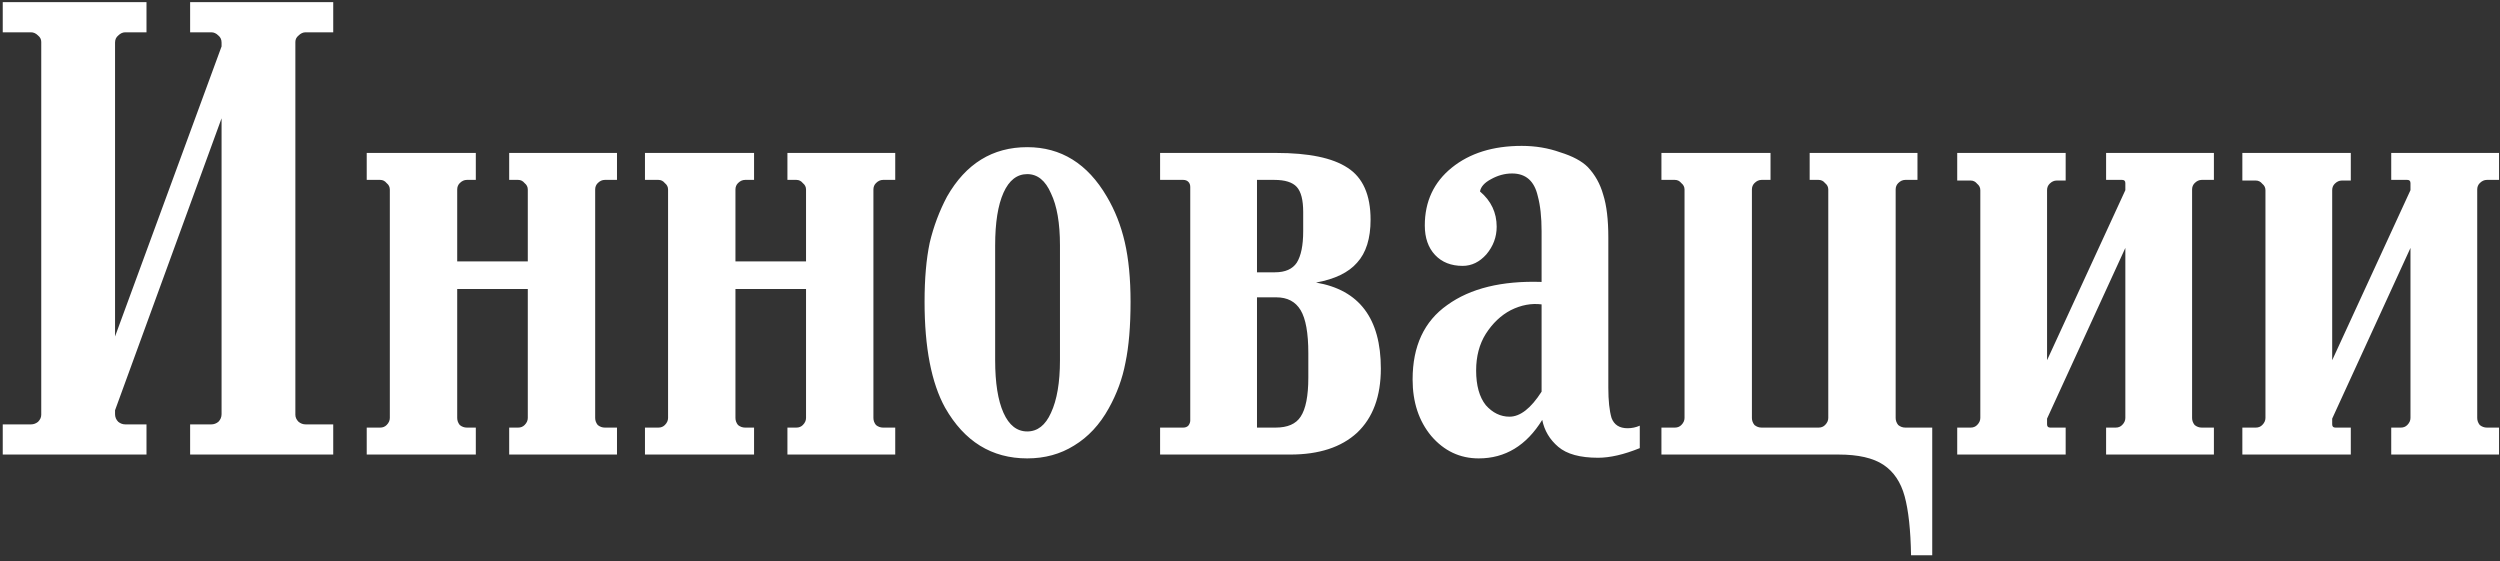<?xml version="1.0" encoding="UTF-8"?> <svg xmlns="http://www.w3.org/2000/svg" width="374" height="84" viewBox="0 0 374 84" fill="none"><rect x="0" y="0" width="374" height="84" fill="#333333" stroke="none"/><path d="M17.211 61.376V61.952C17.211 62.4 17.371 62.784 17.691 63.104C18.011 63.36 18.363 63.488 18.747 63.488H21.915V68H0.411V63.488H4.635C5.019 63.488 5.371 63.36 5.691 63.104C6.011 62.784 6.171 62.432 6.171 62.048V6.272C6.171 5.888 6.011 5.568 5.691 5.312C5.371 4.992 5.019 4.832 4.635 4.832H0.411V0.32H21.915V4.832H18.747C18.363 4.832 18.011 4.992 17.691 5.312C17.371 5.568 17.211 5.92 17.211 6.368V50.336L33.147 6.944V6.368C33.147 5.92 32.987 5.568 32.667 5.312C32.347 4.992 31.995 4.832 31.611 4.832H28.443V0.32H49.851V4.832H45.723C45.339 4.832 44.987 4.992 44.667 5.312C44.347 5.568 44.187 5.888 44.187 6.272V62.048C44.187 62.432 44.347 62.784 44.667 63.104C44.987 63.36 45.339 63.488 45.723 63.488H49.851V68H28.443V63.488H31.611C31.995 63.488 32.347 63.36 32.667 63.104C32.987 62.784 33.147 62.4 33.147 61.952V17.696L17.211 61.376ZM54.862 63.968H56.878C57.262 63.968 57.582 63.84 57.838 63.584C58.158 63.264 58.318 62.912 58.318 62.528V28.352C58.318 27.968 58.158 27.648 57.838 27.392C57.582 27.072 57.262 26.912 56.878 26.912H54.862V22.88H71.182V26.912H69.838C69.454 26.912 69.102 27.072 68.782 27.392C68.526 27.648 68.398 27.968 68.398 28.352V39.104H78.958V28.352C78.958 27.968 78.798 27.648 78.478 27.392C78.222 27.072 77.902 26.912 77.518 26.912H76.174V22.88H92.302V26.912H90.478C90.094 26.912 89.742 27.072 89.422 27.392C89.166 27.648 89.038 27.968 89.038 28.352V62.528C89.038 62.912 89.166 63.264 89.422 63.584C89.742 63.84 90.094 63.968 90.478 63.968H92.302V68H76.174V63.968H77.518C77.902 63.968 78.222 63.84 78.478 63.584C78.798 63.264 78.958 62.912 78.958 62.528V43.232H68.398V62.528C68.398 62.912 68.526 63.264 68.782 63.584C69.102 63.84 69.454 63.968 69.838 63.968H71.182V68H54.862V63.968ZM96.487 63.968H98.503C98.887 63.968 99.207 63.84 99.463 63.584C99.783 63.264 99.943 62.912 99.943 62.528V28.352C99.943 27.968 99.783 27.648 99.463 27.392C99.207 27.072 98.887 26.912 98.503 26.912H96.487V22.88H112.807V26.912H111.463C111.079 26.912 110.727 27.072 110.407 27.392C110.151 27.648 110.023 27.968 110.023 28.352V39.104H120.583V28.352C120.583 27.968 120.423 27.648 120.103 27.392C119.847 27.072 119.527 26.912 119.143 26.912H117.799V22.88H133.927V26.912H132.103C131.719 26.912 131.367 27.072 131.047 27.392C130.791 27.648 130.663 27.968 130.663 28.352V62.528C130.663 62.912 130.791 63.264 131.047 63.584C131.367 63.84 131.719 63.968 132.103 63.968H133.927V68H117.799V63.968H119.143C119.527 63.968 119.847 63.84 120.103 63.584C120.423 63.264 120.583 62.912 120.583 62.528V43.232H110.023V62.528C110.023 62.912 110.151 63.264 110.407 63.584C110.727 63.84 111.079 63.968 111.463 63.968H112.807V68H96.487V63.968ZM138.315 45.152C138.315 41.696 138.571 38.752 139.083 36.32C139.659 33.888 140.523 31.584 141.675 29.408C144.491 24.48 148.491 22.016 153.675 22.016C158.731 22.016 162.699 24.48 165.579 29.408C166.795 31.456 167.691 33.728 168.267 36.224C168.843 38.72 169.131 41.696 169.131 45.152C169.131 48.8 168.875 51.84 168.363 54.272C167.915 56.64 167.083 58.912 165.867 61.088C164.523 63.52 162.795 65.376 160.683 66.656C158.635 67.936 156.299 68.576 153.675 68.576C148.363 68.576 144.267 66.048 141.387 60.992C139.339 57.28 138.315 52 138.315 45.152ZM148.875 53.888C148.875 57.28 149.291 59.904 150.123 61.76C150.955 63.616 152.139 64.544 153.675 64.544C155.211 64.544 156.395 63.616 157.227 61.76C158.123 59.84 158.571 57.216 158.571 53.888V36.704C158.571 33.376 158.123 30.784 157.227 28.928C156.395 27.008 155.211 26.048 153.675 26.048C152.139 26.048 150.955 26.976 150.123 28.832C149.291 30.688 148.875 33.312 148.875 36.704V53.888ZM188.046 26.912V40.736H190.734C192.27 40.736 193.358 40.256 193.998 39.296C194.638 38.272 194.958 36.704 194.958 34.592V31.712C194.958 29.92 194.638 28.672 193.998 27.968C193.358 27.264 192.238 26.912 190.638 26.912H188.046ZM188.046 44.48V63.968H190.83C192.622 63.968 193.87 63.424 194.574 62.336C195.342 61.184 195.726 59.232 195.726 56.48V52.832C195.726 49.824 195.342 47.68 194.574 46.4C193.806 45.12 192.59 44.48 190.926 44.48H188.046ZM173.55 63.968H177.006C177.326 63.968 177.582 63.872 177.773 63.68C177.966 63.424 178.062 63.168 178.062 62.912V27.968C178.062 27.648 177.966 27.392 177.773 27.2C177.582 27.008 177.326 26.912 177.006 26.912H173.55V22.88H190.926C195.79 22.88 199.342 23.616 201.582 25.088C203.886 26.56 205.038 29.152 205.038 32.864C205.038 35.68 204.366 37.824 203.022 39.296C201.742 40.768 199.694 41.76 196.878 42.272C203.342 43.36 206.574 47.648 206.574 55.136C206.574 59.296 205.39 62.496 203.022 64.736C200.654 66.912 197.326 68 193.038 68H173.55V63.968ZM245.31 67.04C242.942 68 240.862 68.48 239.07 68.48C236.382 68.48 234.398 67.936 233.118 66.848C231.838 65.76 231.038 64.416 230.718 62.816C228.35 66.656 225.182 68.576 221.214 68.576C218.398 68.576 216.03 67.456 214.11 65.216C212.254 62.976 211.326 60.16 211.326 56.768C211.326 51.776 213.054 48.064 216.51 45.632C219.966 43.136 224.67 41.984 230.622 42.176V34.592C230.622 32.48 230.43 30.72 230.046 29.312C229.534 27.072 228.254 25.952 226.206 25.952C225.118 25.952 224.062 26.24 223.038 26.816C222.078 27.328 221.534 27.936 221.406 28.64C223.07 30.048 223.902 31.808 223.902 33.92C223.902 35.456 223.39 36.832 222.366 38.048C221.342 39.2 220.158 39.776 218.814 39.776C217.086 39.776 215.71 39.232 214.686 38.144C213.662 37.056 213.15 35.584 213.15 33.728C213.15 30.144 214.494 27.264 217.182 25.088C219.87 22.912 223.358 21.824 227.646 21.824C229.694 21.824 231.614 22.144 233.406 22.784C235.262 23.36 236.638 24.096 237.534 24.992C238.622 26.144 239.39 27.52 239.838 29.12C240.35 30.72 240.606 32.864 240.606 35.552V58.016C240.606 59.936 240.766 61.44 241.086 62.528C241.47 63.552 242.27 64.064 243.486 64.064C244.126 64.064 244.734 63.936 245.31 63.68V67.04ZM230.622 45.536C229.086 45.344 227.55 45.632 226.014 46.4C224.542 47.168 223.294 48.352 222.27 49.952C221.31 51.488 220.83 53.312 220.83 55.424C220.83 57.664 221.31 59.392 222.27 60.608C223.294 61.76 224.478 62.336 225.822 62.336C227.422 62.336 229.022 61.088 230.622 58.592V45.536ZM248.55 63.968H250.566C250.95 63.968 251.27 63.84 251.526 63.584C251.846 63.264 252.006 62.912 252.006 62.528V28.352C252.006 27.968 251.846 27.648 251.526 27.392C251.27 27.072 250.95 26.912 250.566 26.912H248.55V22.88H264.87V26.912H263.526C263.142 26.912 262.79 27.072 262.47 27.392C262.214 27.648 262.086 27.968 262.086 28.352V62.528C262.086 62.912 262.214 63.264 262.47 63.584C262.79 63.84 263.142 63.968 263.526 63.968H272.07C272.454 63.968 272.774 63.84 273.03 63.584C273.35 63.264 273.51 62.912 273.51 62.528V28.352C273.51 27.968 273.35 27.648 273.03 27.392C272.774 27.072 272.454 26.912 272.07 26.912H270.726V22.88H286.854V26.912H285.03C284.646 26.912 284.294 27.072 283.974 27.392C283.718 27.648 283.59 27.968 283.59 28.352V62.528C283.59 62.912 283.718 63.264 283.974 63.584C284.294 63.84 284.646 63.968 285.03 63.968H289.062V83.072H285.894C285.83 79.296 285.51 76.352 284.934 74.24C284.358 72.128 283.302 70.56 281.766 69.536C280.23 68.512 277.99 68 275.046 68H248.55V63.968ZM307.68 27.008C307.296 27.008 306.944 27.168 306.624 27.488C306.368 27.744 306.24 28.064 306.24 28.448V53.888L317.952 28.448V27.392C317.952 27.072 317.792 26.912 317.472 26.912H315.072V22.88H331.2V26.912H329.376C328.992 26.912 328.64 27.072 328.32 27.392C328.064 27.648 327.936 27.968 327.936 28.352V62.528C327.936 62.912 328.064 63.264 328.32 63.584C328.64 63.84 328.992 63.968 329.376 63.968H331.2V68H315.072V63.968H316.512C316.896 63.968 317.216 63.84 317.472 63.584C317.792 63.264 317.952 62.912 317.952 62.528V37.088L306.24 62.624V63.488C306.24 63.808 306.4 63.968 306.72 63.968H309.024V68H292.8V63.968H294.816C295.2 63.968 295.52 63.84 295.776 63.584C296.096 63.264 296.256 62.912 296.256 62.528V28.448C296.256 28.064 296.096 27.744 295.776 27.488C295.52 27.168 295.2 27.008 294.816 27.008H292.8V22.88H309.024V27.008H307.68ZM350.336 27.008C349.952 27.008 349.6 27.168 349.28 27.488C349.024 27.744 348.896 28.064 348.896 28.448V53.888L360.608 28.448V27.392C360.608 27.072 360.448 26.912 360.128 26.912H357.728V22.88H373.856V26.912H372.032C371.648 26.912 371.296 27.072 370.976 27.392C370.72 27.648 370.592 27.968 370.592 28.352V62.528C370.592 62.912 370.72 63.264 370.976 63.584C371.296 63.84 371.648 63.968 372.032 63.968H373.856V68H357.728V63.968H359.168C359.552 63.968 359.872 63.84 360.128 63.584C360.448 63.264 360.608 62.912 360.608 62.528V37.088L348.896 62.624V63.488C348.896 63.808 349.056 63.968 349.376 63.968H351.68V68H335.456V63.968H337.472C337.856 63.968 338.176 63.84 338.432 63.584C338.752 63.264 338.912 62.912 338.912 62.528V28.448C338.912 28.064 338.752 27.744 338.432 27.488C338.176 27.168 337.856 27.008 337.472 27.008H335.456V22.88H351.68V27.008H350.336Z" fill="white"></path></svg> 